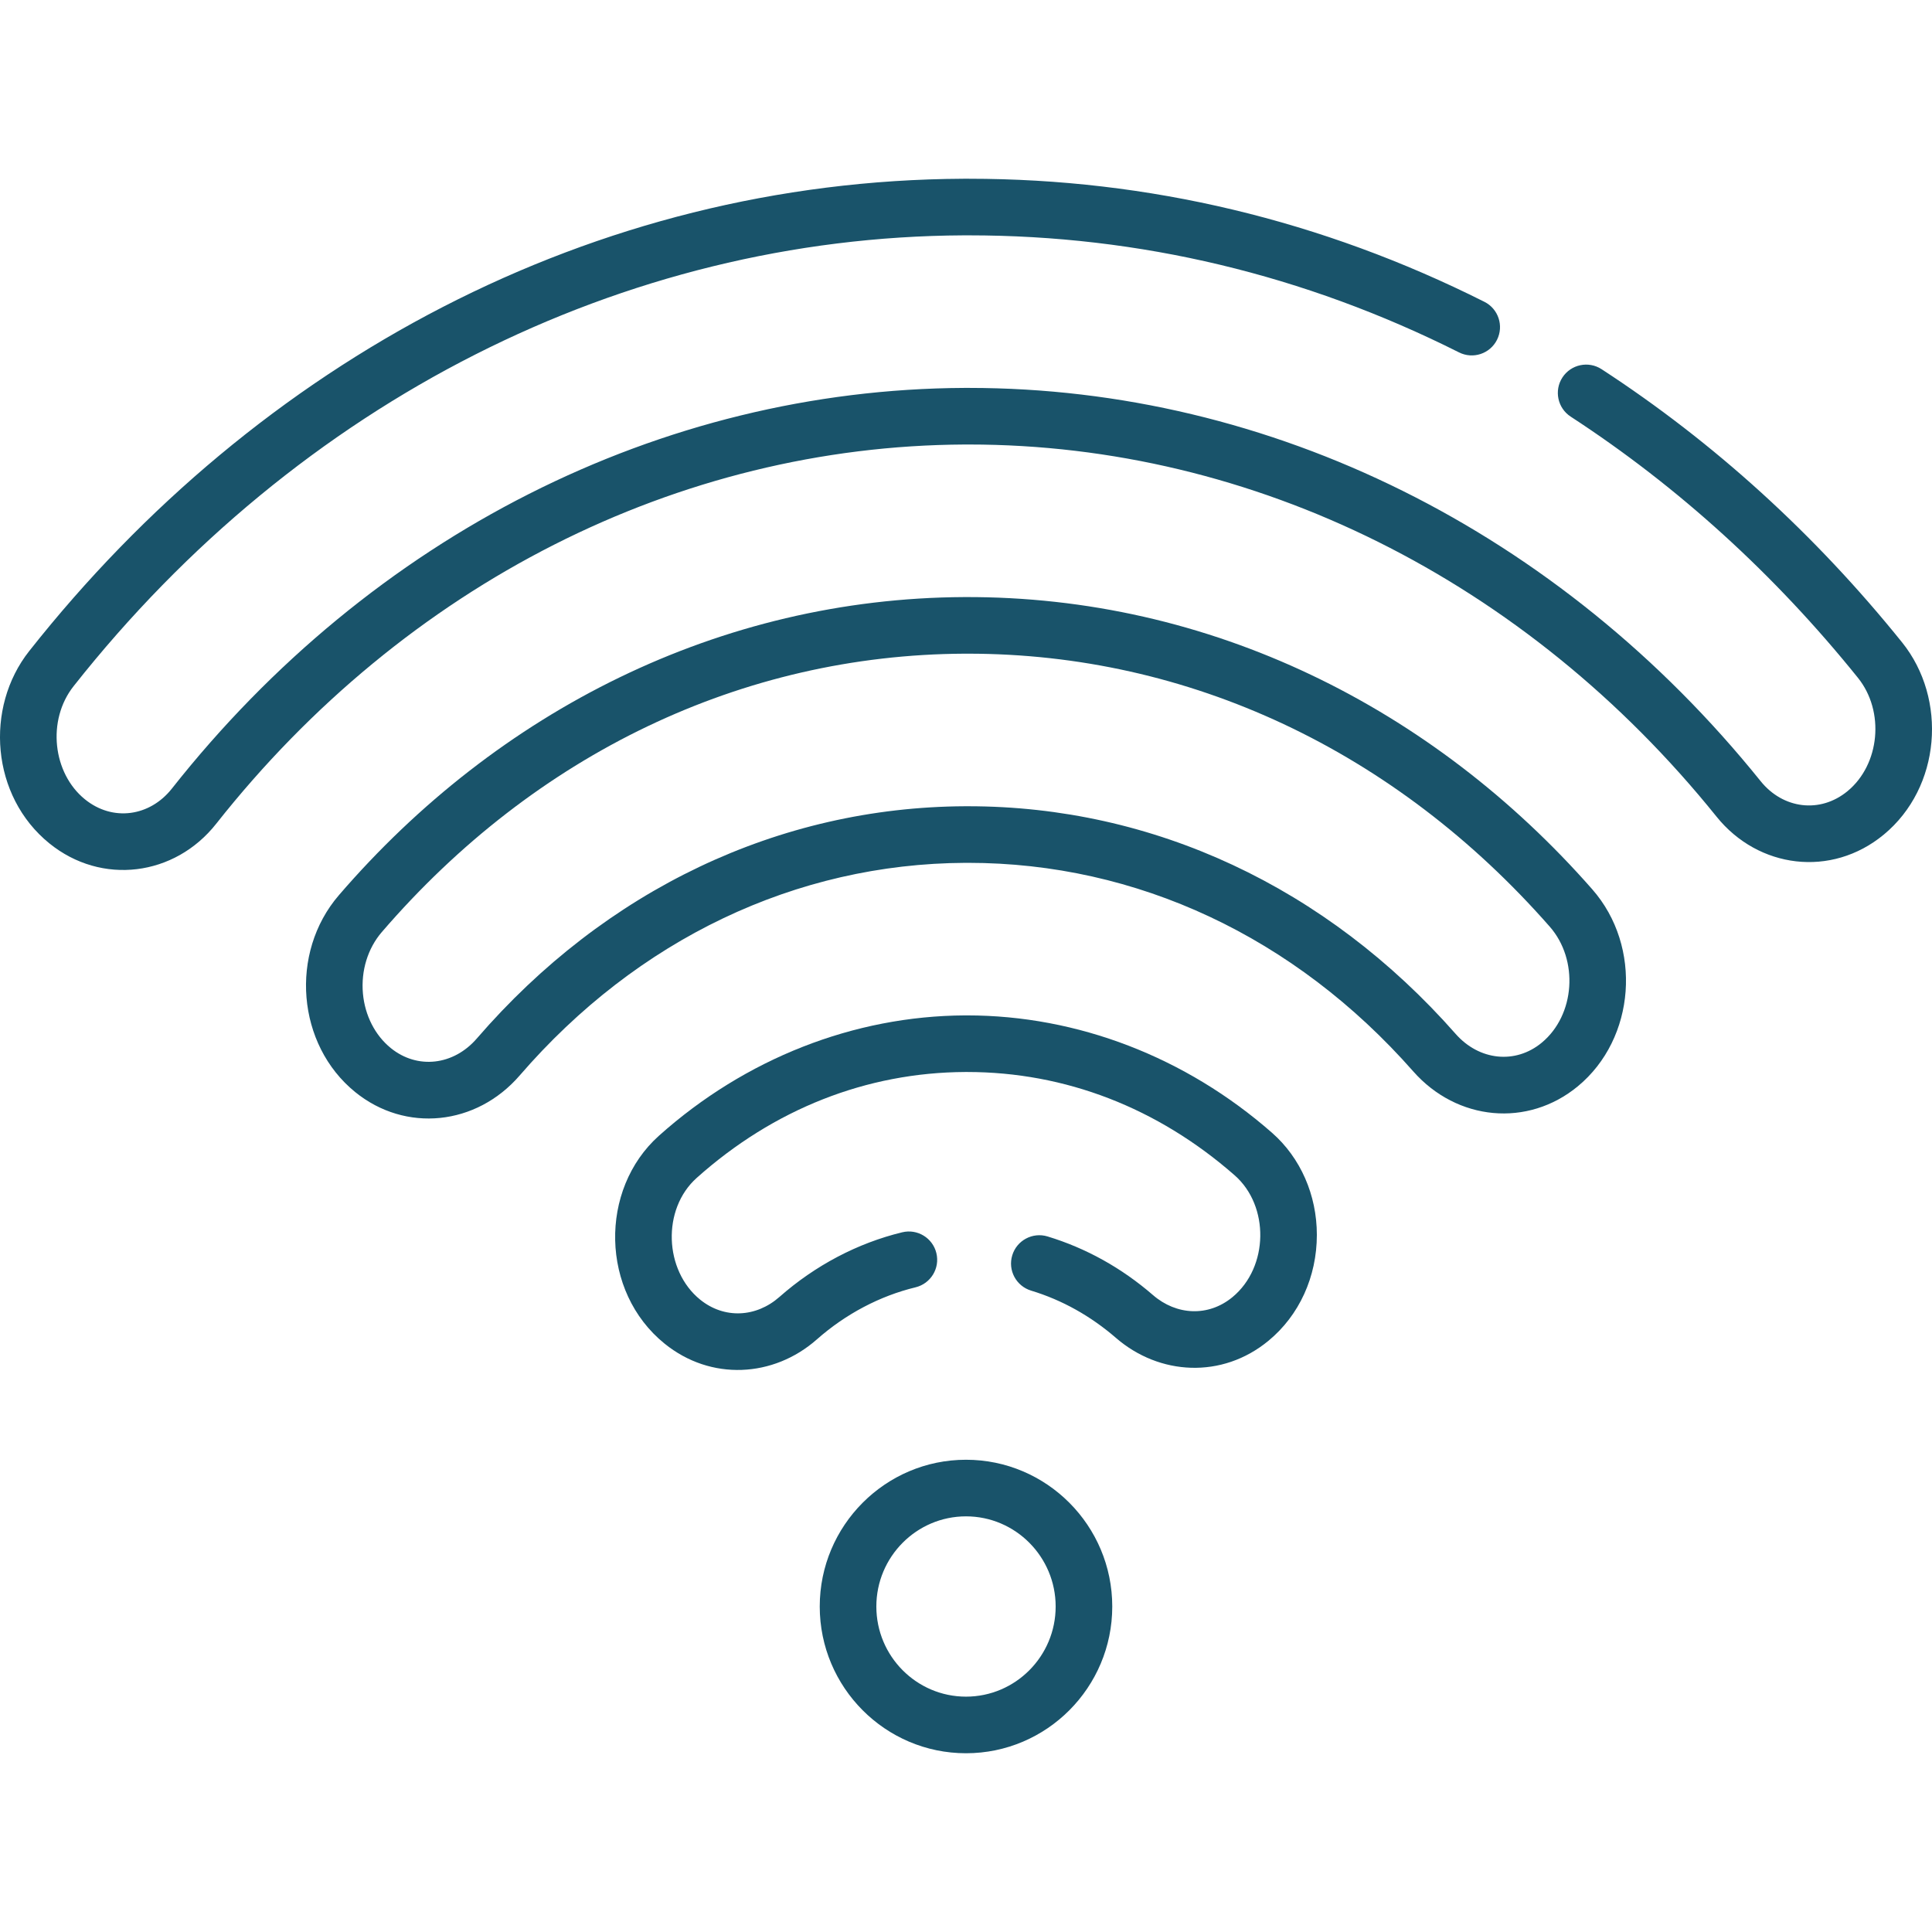 <?xml version="1.0" encoding="UTF-8"?>
<svg xmlns="http://www.w3.org/2000/svg" xmlns:xlink="http://www.w3.org/1999/xlink" xmlns:svgjs="http://svgjs.com/svgjs" version="1.1" width="512" height="512" x="0" y="0" viewBox="0 0 512 512" style="enable-background:new 0 0 512 512" xml:space="preserve" class="">
  <g>
    <g xmlns="http://www.w3.org/2000/svg">
      <g>
        <g id="XMLID_1_">
          <g>
            <path d="m504.05 170.21c12.09 15.01 10.33 38.45-4.84 50.98-13.92 11.49-33.27 8.95-44.3-4.76-50.44-62.68-122.65-98.63-198.12-98.63h-1.14c-75.92.36-148.21 36.99-198.35 100.5-10.99 13.93-30.36 16.43-44.22 5.2-15.44-12.51-17.2-35.95-5.34-50.96 60.68-76.83 149.28-124.7 247.58-125.17h1.43c47.59 0 93.56 10.98 136.64 32.62 3.7 1.86 5.19 6.37 3.33 10.07-1.859 3.7-6.359 5.19-10.06 3.33-40.97-20.58-84.68-31.02-129.91-31.02h-1.37c-90.27.43-176.25 43.97-235.87 119.47-7.14 9.03-5.54 23.07 2.99 29.98 7.4 6 17.22 4.54 23.03-2.81 52.98-67.12 129.54-105.83 210.04-106.21h1.22c80.03 0 156.5 37.99 209.81 104.23 5.891 7.32 15.74 8.64 23.03 2.62 8.55-7.06 9.92-21.11 2.74-30.03-22.04-27.38-47.65-50.66-76.12-69.21-3.47-2.26-4.45-6.91-2.19-10.38 2.261-3.47 6.91-4.45 10.381-2.19 29.799 19.41 56.579 43.76 79.609 72.37z" fill="#19536a" data-original="#000000" class=""/>
            <path d="m421.96 235.67c13.35 15.2 11.5 39.561-3.82 52.21-13.26 10.95-32.01 9.23-43.649-3.99-31.38-35.63-73.23-55.229-117.92-55.229-.24 0-.48 0-.72 0-44.96.21-86.91 20.22-118.12 56.34-11.51 13.32-30.25 15.23-43.59 4.42l-.02-.02c-15.45-12.521-17.5-36.86-4.31-52.17 42.08-48.85 100.98-78.69 165.71-79 65.149-.291 124.189 29.299 166.439 77.439zm-13.39 40.66c8.85-7.311 9.88-21.93 2.12-30.77-40.96-46.67-95.681-72.33-154.16-72.33-.31 0-.62 0-.93 0-58.84.28-113.68 26.48-154.42 73.78-3.72 4.32-5.54 10.25-5 16.271.52 5.81 3.21 11.08 7.38 14.46 0 0 0 .01.01.01l.01.01c7.02 5.681 16.61 4.61 22.8-2.569 34.09-39.45 80.04-61.3 129.4-61.53h.791c49.06 0 94.91 21.4 129.18 60.32 6.259 7.108 15.859 8.098 22.819 2.348z" fill="#19536a" data-original="#000000" class=""/>
            <path d="m337.11 300.21c7.54 6.62 11.87 16.48 11.87 27.04 0 11.11-4.671 21.34-12.811 28.06-12.3 10.16-28.939 9.181-40.4-.729-6.75-5.84-14.319-10.07-22.51-12.55-3.97-1.21-6.21-5.4-5-9.36 1.2-3.96 5.391-6.2 9.351-5 10.21 3.1 19.63 8.34 27.97 15.561 6.18 5.34 14.63 5.81 21.04.52 9.63-7.96 9.82-24.17.59-32.27-20.42-17.921-44.95-27.391-70.92-27.391h-.48c-26.17.12-50.77 9.83-71.17 28.061-9.3 8.31-8.62 24.55.9 32.26 6.41 5.189 14.86 4.729 21.02-.71 9.46-8.34 20.71-14.271 32.54-17.13 4.02-.98 8.08 1.5 9.05 5.52.98 4.03-1.5 8.08-5.52 9.061-9.46 2.29-18.51 7.06-26.15 13.8-11.48 10.13-28.11 11.06-40.38 1.109-16.97-13.739-17.4-40.829-1.46-55.09 22.84-20.42 51.64-31.739 81.09-31.88h.56c29.24-.002 57.95 11.047 80.82 31.118z" fill="#19536a" data-original="#000000" class=""/>
            <path d="m256 386.849c21.38 0 38.76 17.45 38.76 38.891 0 21.45-17.38 38.89-38.76 38.89-21.37 0-38.76-17.439-38.76-38.89 0-21.44 17.39-38.891 38.76-38.891zm23.76 38.891c0-13.17-10.66-23.891-23.76-23.891s-23.76 10.721-23.76 23.891c0 13.18 10.66 23.89 23.76 23.89s23.76-10.71 23.76-23.89z" fill="#19536a" data-original="#000000" class=""/>
          </g>
        </g>
      </g>
    </g>
  </g>
</svg>